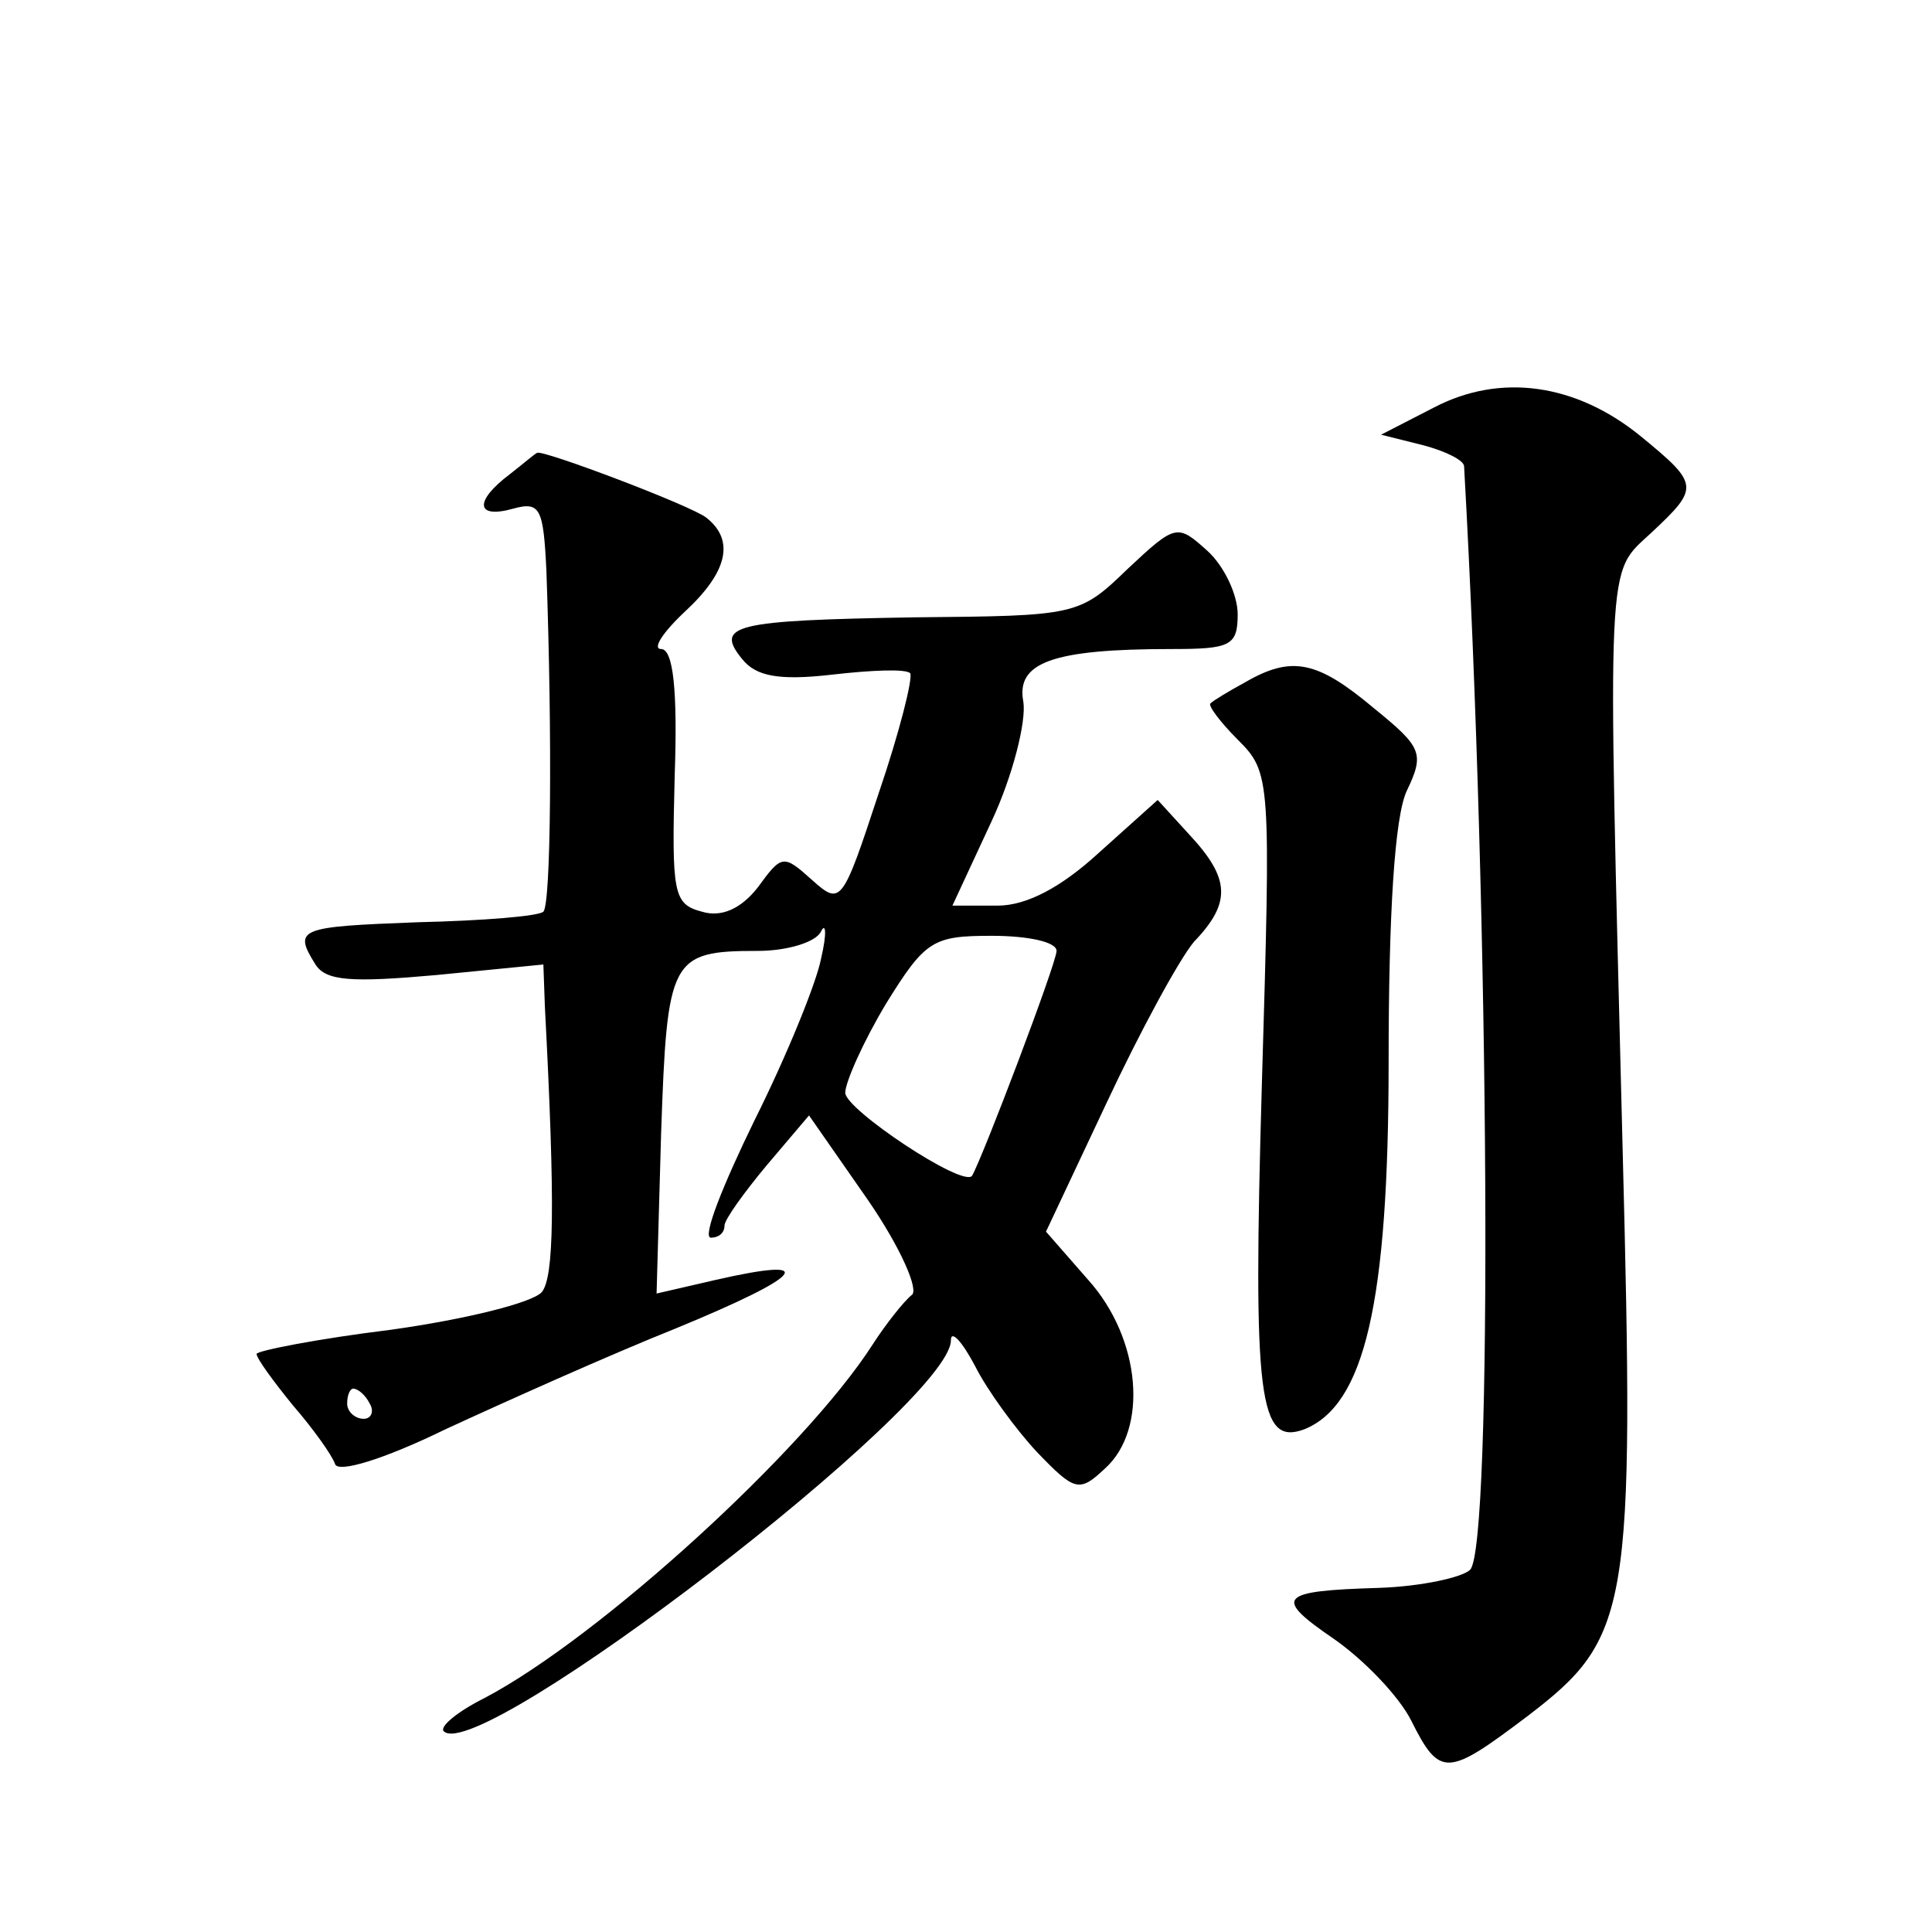 <?xml version="1.0" standalone="no"?>
<!DOCTYPE svg PUBLIC "-//W3C//DTD SVG 20010904//EN"
 "http://www.w3.org/TR/2001/REC-SVG-20010904/DTD/svg10.dtd">
<svg version="1.0" xmlns="http://www.w3.org/2000/svg"
 width="128pt" height="128pt" viewBox="0 0 128 128"
 preserveAspectRatio="xMidYMid meet">
<g transform="translate(0,128) scale(0.1,-0.1)"
fill="#0" stroke="none">
<path d="M950 1010 l-35 -18 28 -7 c15 -4 27 -10 27 -14 17 -302 19 -716 4 -731
-5 -5 -32 -11 -60 -12 -67 -2 -71 -6 -30 -34 20 -14 43 -38 51 -54 19 -38 24 -37
77 3 68 52 71 69 63 377 -10 397 -11 379 19 407 32 30 32 32 -7 64 -43 35 -93 42
-137 19z M338 966 c-24 -18 -23 -30 2 -23 18 5 20 0 22 -41 4 -112 3 -221 -2 -226
-3 -3 -40 -6 -83 -7 -79 -3 -83 -4 -68 -28 7 -11 24 -12 80 -7 l71 7 1 -28 c7 -133
6 -179 -2 -189 -6 -7 -50 -18 -100 -25 -49 -6 -89 -14 -89 -16 0 -3 11 -18 24 -34
13 -15 26 -33 28 -39 2 -6 32 3 73 23 39 18 108 49 153 67 85 35 96 48 26 32 l-39
-9 3 106 c4 116 6 121 64 121 20 0 39 6 42 13 3 6 4 -1 0 -18 -3 -16 -23 -65 -44
-107 -21 -43 -35 -78 -29 -78 5 0 9 3 9 8 0 4 13 22 28 40 l28 33 39 -56 c22 -32
34 -60 29 -63 -5 -4 -17 -19 -26 -33 -45 -70 -181 -194 -257 -234 -18 -9 -30 -19
-27 -22 23 -23 336 217 336 259 0 7 7 0 16 -17 8 -16 27 -42 41 -57 25 -26 28 -27
45 -11 29 26 24 86 -11 125 l-28 32 40 85 c22 47 48 95 58 107 25 26 24 42 -3 71
l-21 23 -39 -35 c-25 -23 -48 -35 -67 -35 l-30 0 26 56 c14 30 23 66 21 79 -5 26
19 35 98 35 39 0 44 2 44 23 0 13 -9 32 -20 42 -20 18 -21 18 -53 -12 -32 -31 -34
-31 -141 -32 -120 -2 -133 -5 -114 -28 9 -11 24 -14 59 -10 26 3 49 4 52 1 2 -3
-7 -39 -21 -80 -24 -73 -25 -74 -44 -57 -19 17 -20 17 -36 -5 -11 -14 -24 -20 -37
-16 -19 5 -20 12 -18 90 2 57 -1 84 -9 84 -6 0 1 11 16 25 28 26 33 47 14 62 -10
8 -108 45 -112 43 -1 0 -9 -7 -18 -14z m362 -316 c0 -8 -49 -137 -56 -149 -6 -8
-84 44 -84 55 0 7 12 34 27 59 26 42 31 45 70 45 24 0 43 -4 43 -10z m-455 -300
c3 -5 1 -10 -4 -10 -6 0 -11 5 -11 10 0 6 2 10 4 10 3 0 8 -4 11 -10z M825 828
c-11 -6 -21 -12 -23 -14 -2 -1 6 -12 18 -24 22 -22 22 -25 16 -229 -6 -208 -2 -239
28 -228 40 16 56 83 56 244 0 98 4 162 12 179 12 25 10 29 -22 55 -37 31 -54 35
-85 17z"/>
</g>
</svg>
